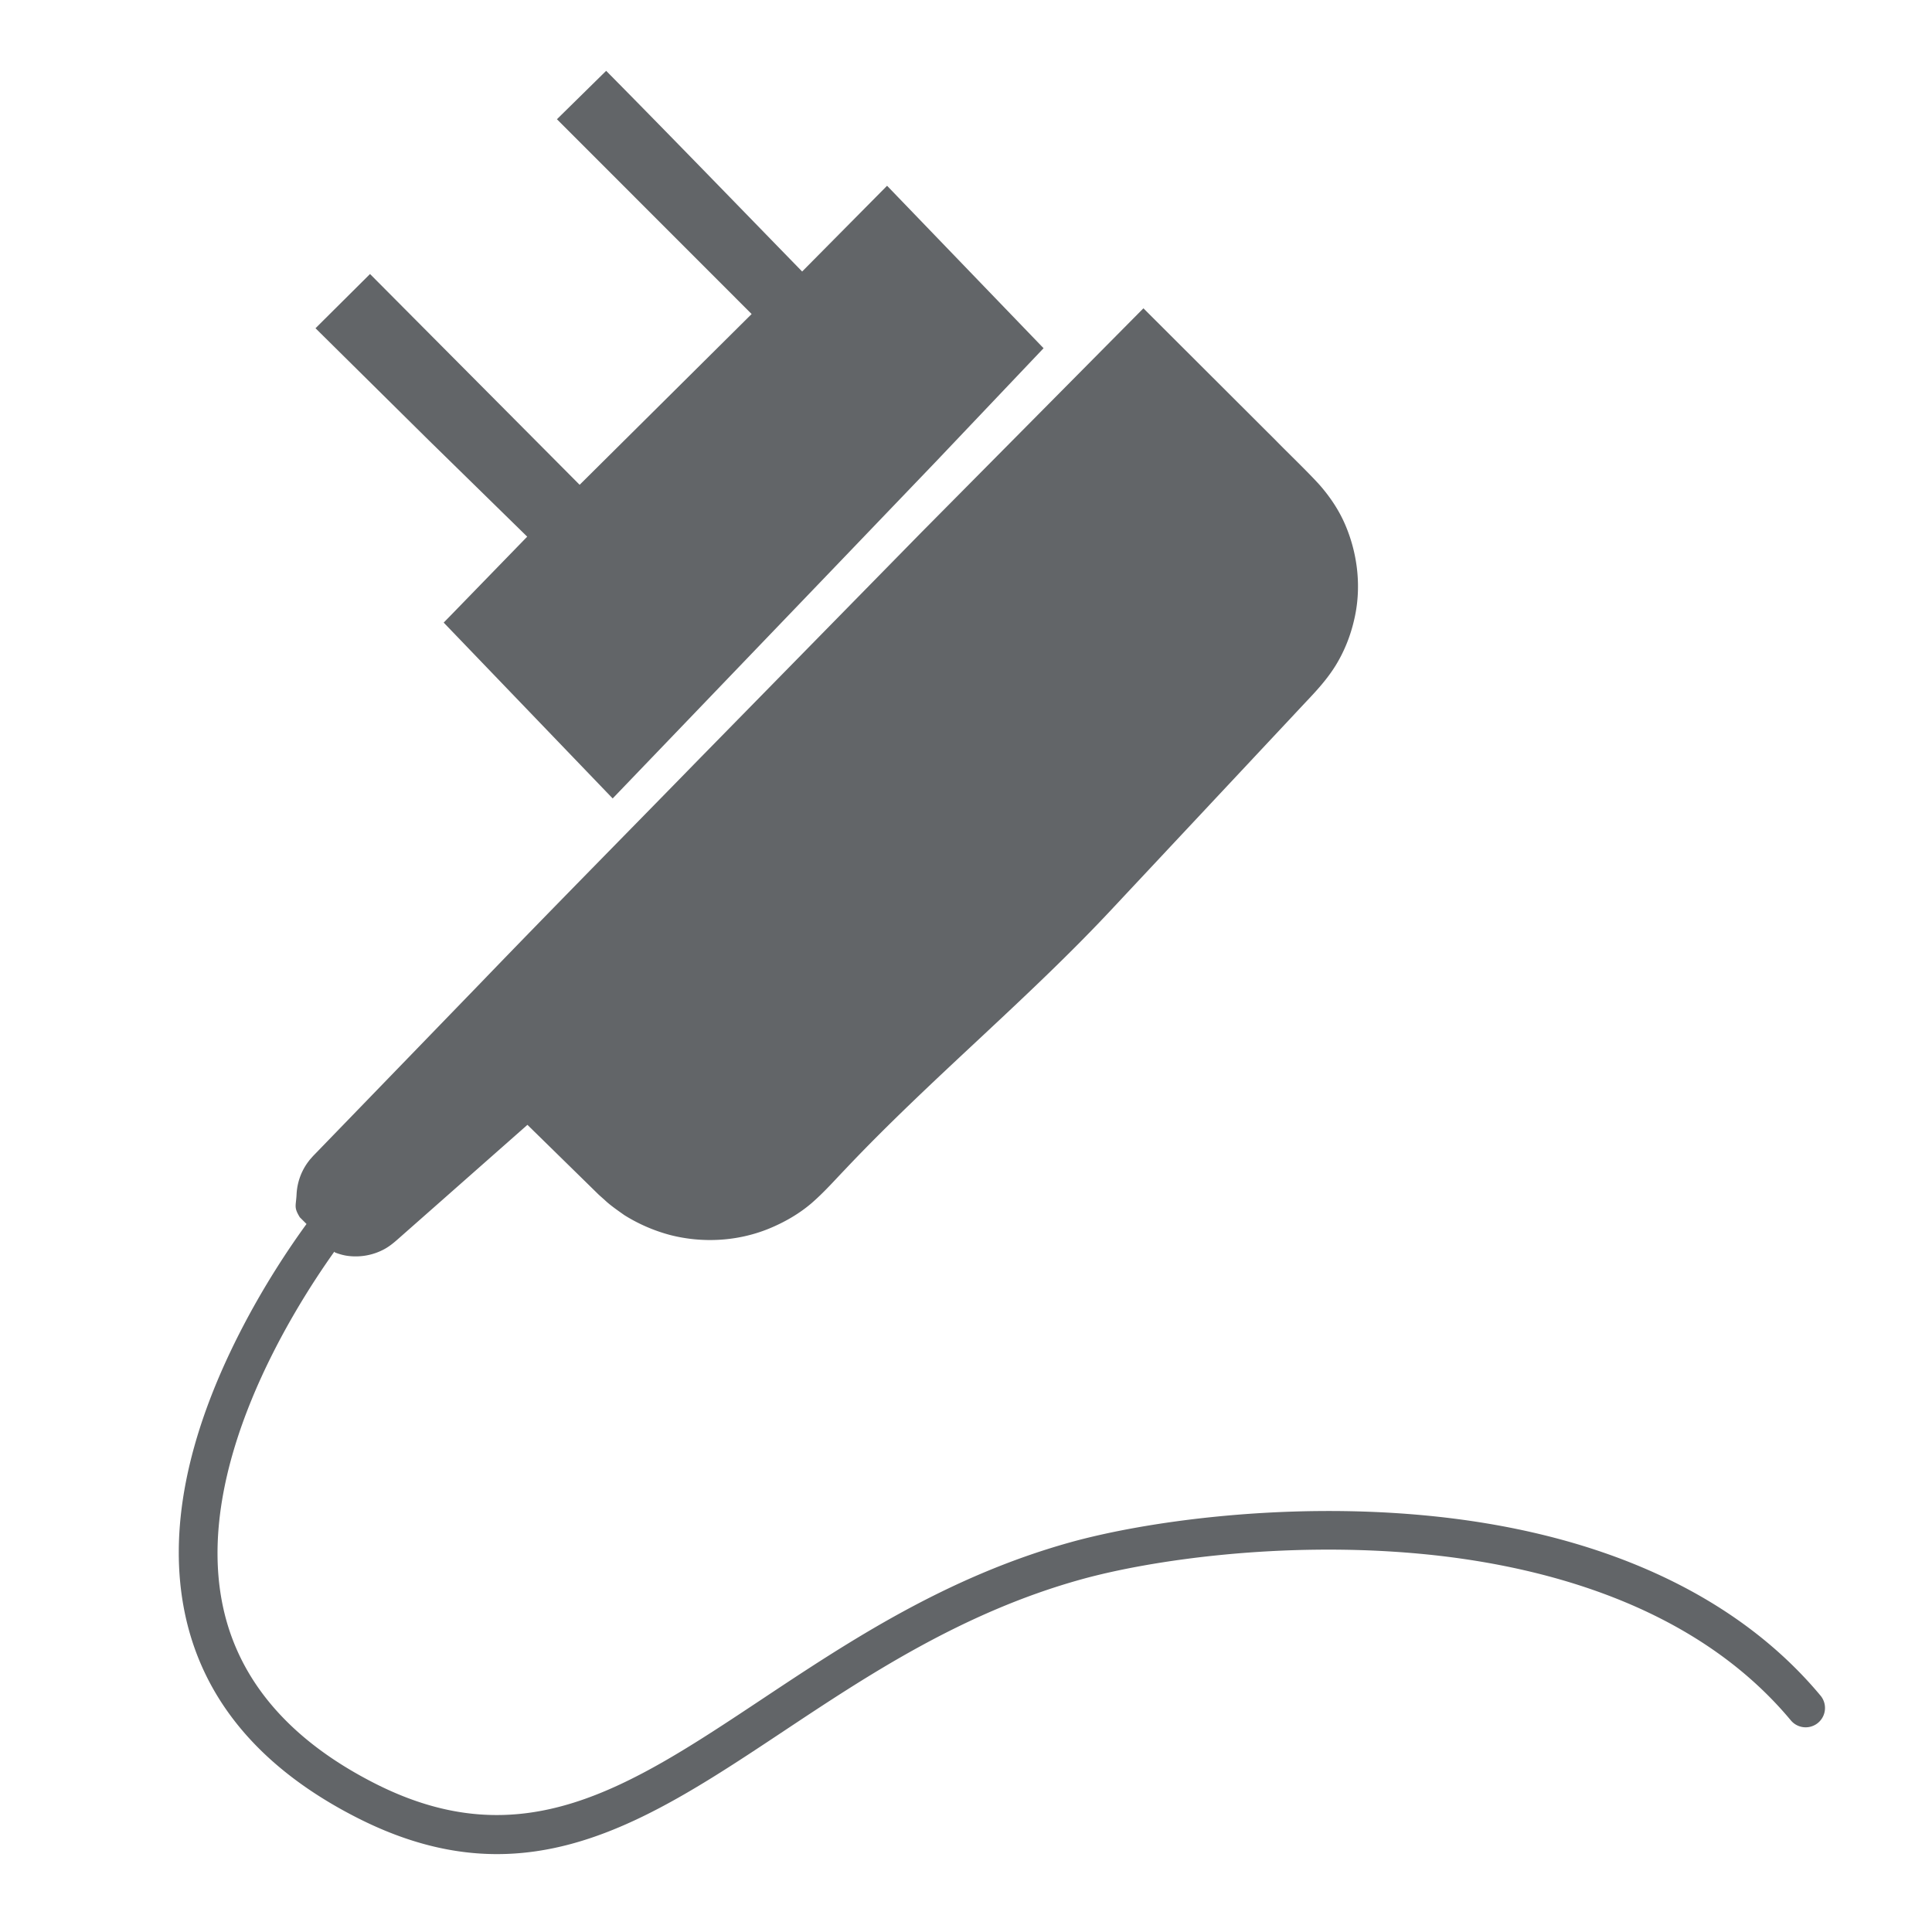 <svg xmlns="http://www.w3.org/2000/svg" xml:space="preserve" width="600" height="600" viewBox="0 0 600 600"><g fill="#626568"><path d="m133.086 136.664 30.643 30-23.857 24.559-2.082 2.127 2.05 2.133 48.357 50.325 2.072 2.158 2.052-2.138 65.624-68.36 32.791-34.199 32.627-34.36.728-.766-.712-.737-47.891-49.716-26.375 26.633c-19.821-20.347-39.569-40.769-59.53-60.973l-1.337-1.354-1.378 1.354-12.437 12.23-1.472 1.448 1.483 1.484 58.983 59.013-53.414 53.034-62.86-63.212-2.237-2.25-2.262 2.25-12.368 12.299-2.303 2.29 2.322 2.296zM565.378 526.588c-26.408-31.689-69.196-51.07-123.737-56.045-43.871-4.003-86.244 2.036-109.199 8.424-38.63 10.749-68.97 30.902-95.738 48.684-41.611 27.64-74.479 49.471-120.311 26.191-26.503-13.462-42.39-32.041-47.219-55.223-8.915-42.798 21.292-91.143 34.642-109.89l.253.253c1.203.453 2.438.825 3.713 1.011 4.051.59 8.298-.184 11.872-2.225 1.805-1.025 3.382-2.469 4.542-3.494l3.813-3.364 7.629-6.727 28.162-24.855 18.558 18.18 2.597 2.548c.494.468.732.746 1.436 1.371l1.363 1.206c1.666 1.614 3.98 3.199 6.15 4.742a52.012 52.012 0 0 0 14.234 6.173c10.042 2.574 20.903 1.97 30.521-1.923 4.786-1.954 9.35-4.543 13.3-7.901 4.012-3.477 7.148-7.071 10.508-10.567 26.643-28.222 56.828-52.906 83.287-81.303l39.795-42.495 19.896-21.247c3.336-3.52 6.701-7.131 9.409-11.54 2.635-4.302 4.521-9.038 5.651-13.925 2.355-9.789 1.25-20.234-2.616-29.401-1.926-4.606-4.725-8.802-7.977-12.534-3.311-3.72-10.202-10.334-13.604-13.833L355.1 95.748l-68.946 69.578-68.579 69.931c-22.796 23.373-45.752 46.589-68.403 70.103l-34.063 35.185-17.031 17.59c-.396.423-.62.61-1.157 1.222-.354.43-.632.671-1.049 1.25a18.066 18.066 0 0 0-1.989 3.232 18.421 18.421 0 0 0-1.781 7.102c-.19 3.65-.907 3.969 1.005 7.098l2.084 2.082c-5.156 7.077-13.227 19.028-20.784 33.86-16.534 32.455-22.251 61.743-16.991 87.051 5.6 26.942 23.613 48.311 53.54 63.512 15.625 7.937 29.91 11.266 43.419 11.266 31.516-.001 58.802-18.125 88.965-38.161 26.024-17.286 55.521-36.88 92.315-47.118 21.978-6.115 62.634-11.89 104.893-8.034 35.775 3.264 84.874 14.896 115.608 51.776a6.002 6.002 0 0 0 9.222-7.685"/></g></svg>